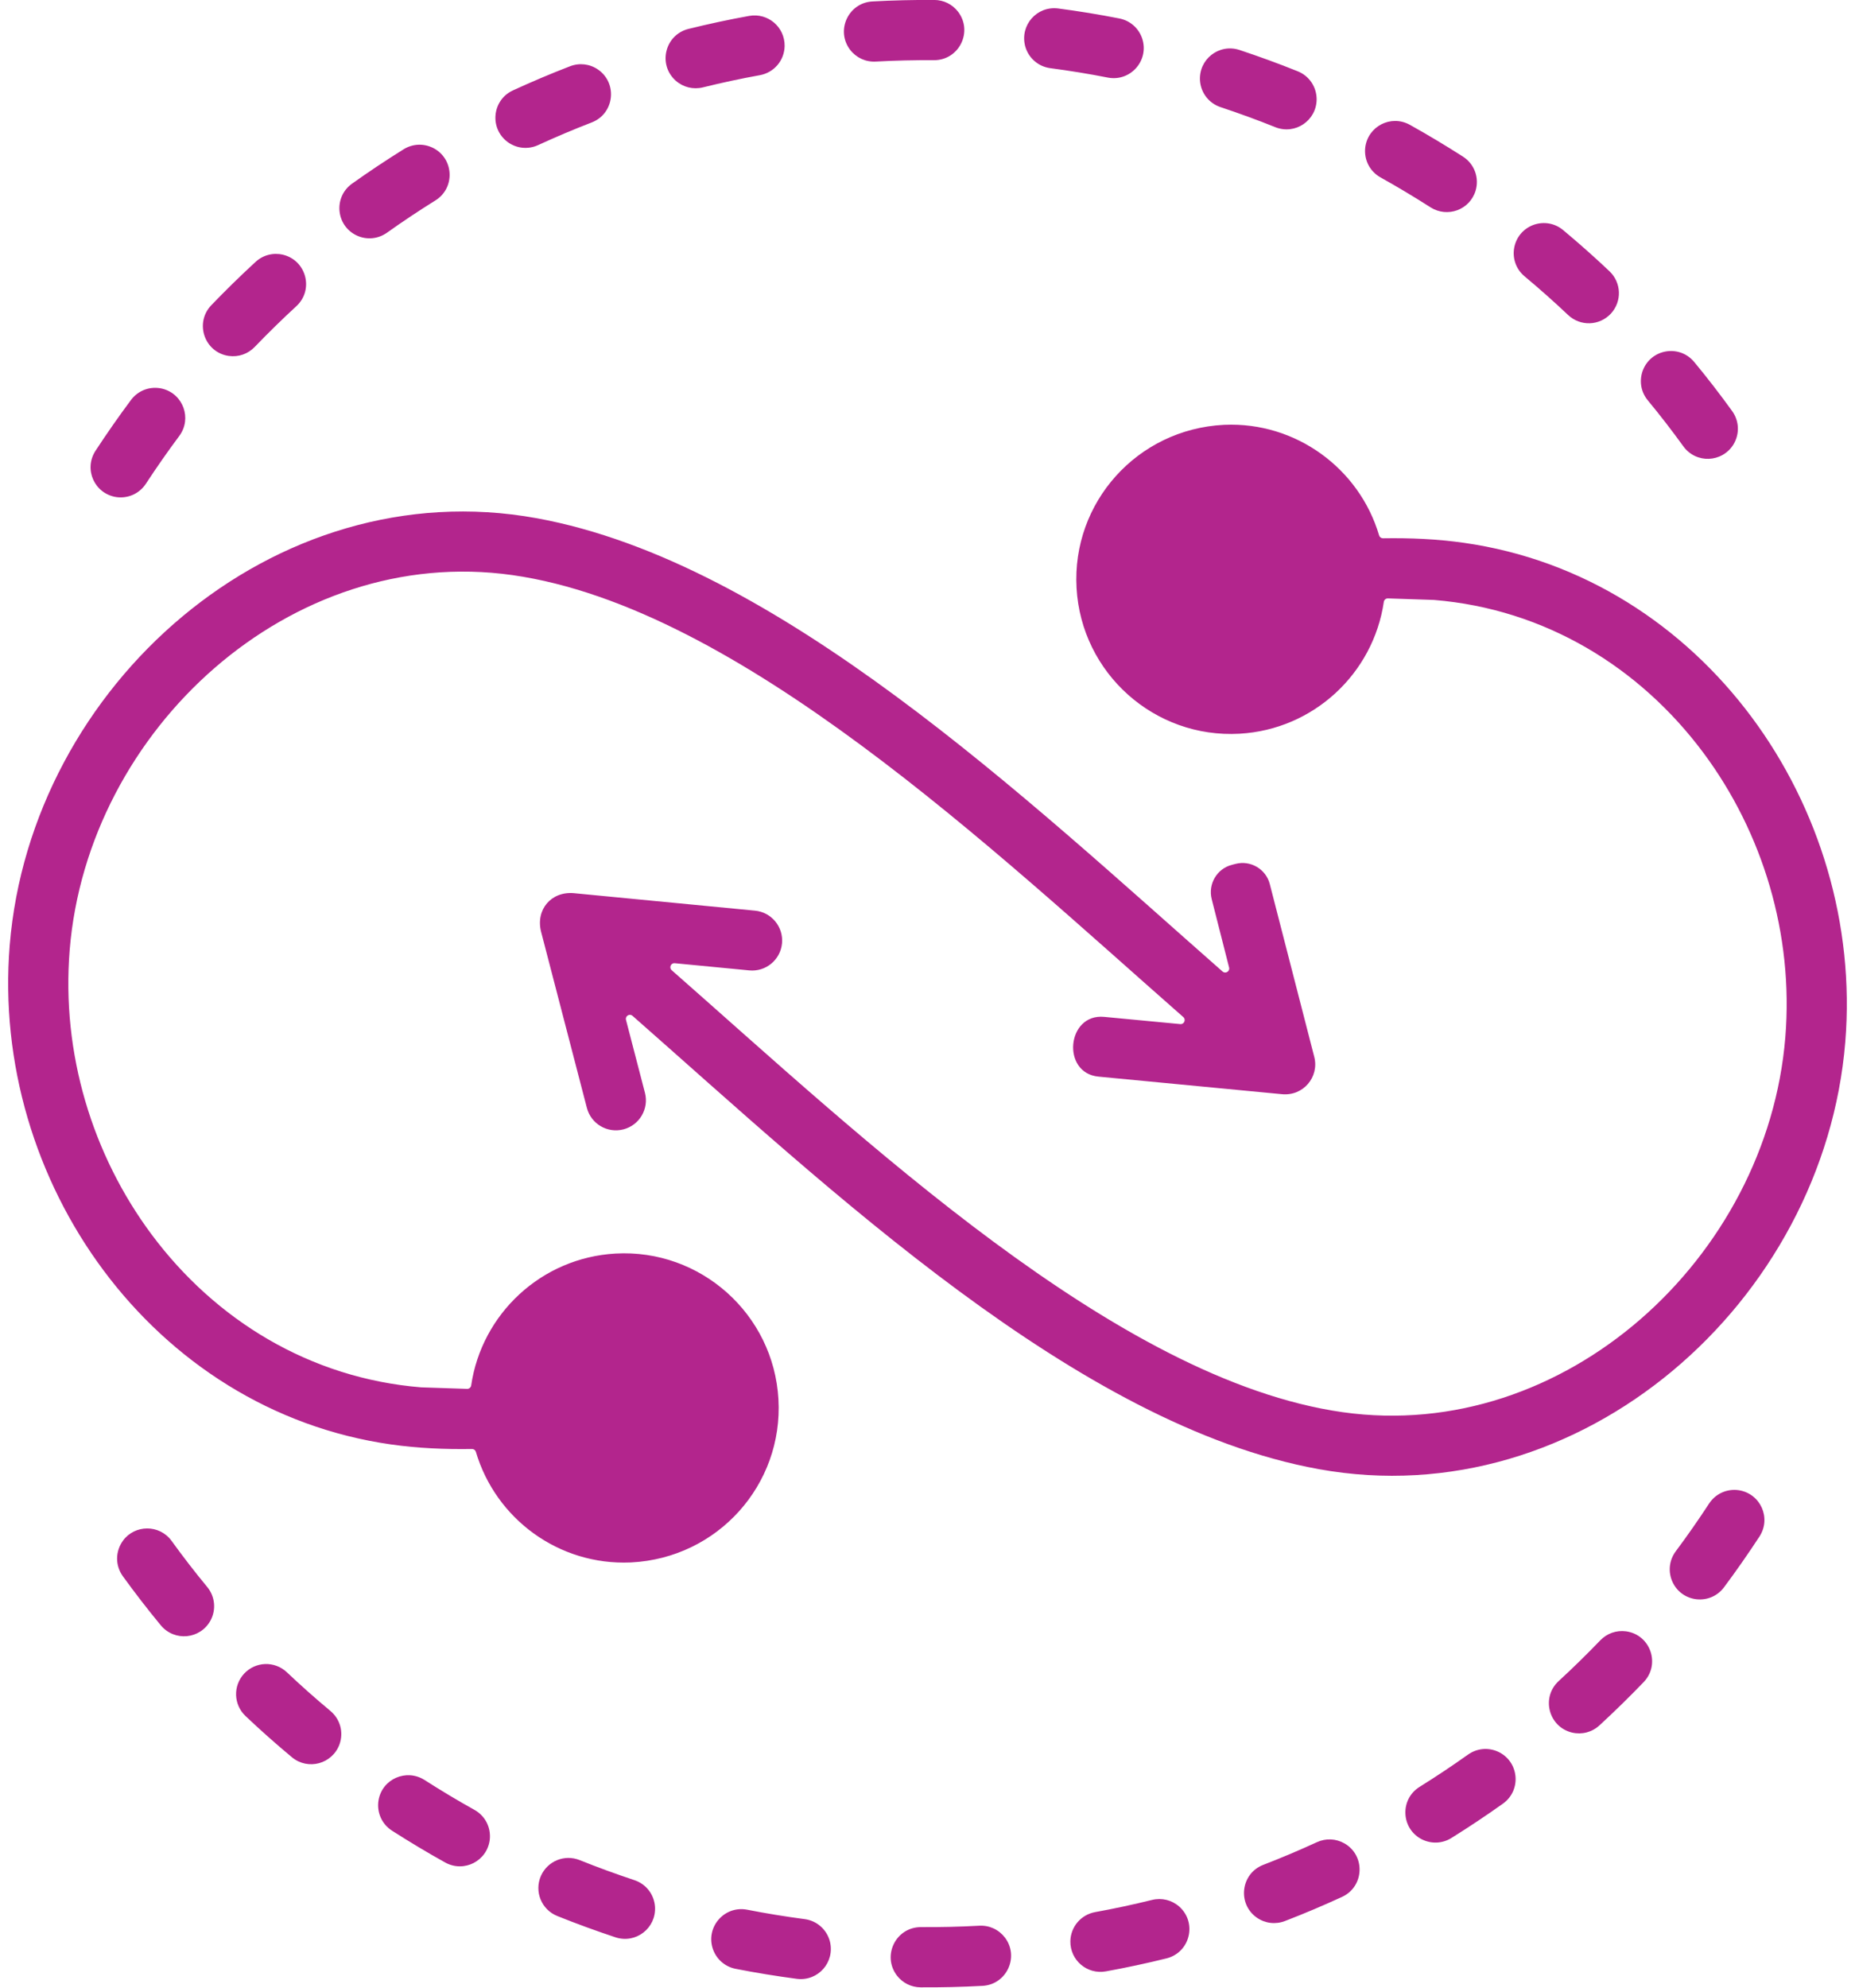 <?xml version="1.0" encoding="UTF-8" standalone="no"?><svg xmlns="http://www.w3.org/2000/svg" xmlns:xlink="http://www.w3.org/1999/xlink" fill="#b3258d" height="426.5" preserveAspectRatio="xMidYMid meet" version="1" viewBox="50.9 36.8 398.2 426.5" width="398.2" zoomAndPan="magnify"><g id="change1_1"><path clip-rule="evenodd" d="M189.346,271.273c0.892,3.443-1.176,6.957-4.618,7.849c-3.443,0.892-6.957-1.176-7.849-4.618l-9.834-37.808 c-1.178-4.728,2.177-8.691,7.065-8.251l38.855,3.747c3.54,0.334,6.139,3.476,5.805,7.016c-0.334,3.54-3.476,6.139-7.016,5.805 l-16.013-1.544c-0.827-0.08-1.276,0.956-0.651,1.504c40.788,35.819,95.454,87.948,144.029,94.832 c47.598,6.746,91.165-33.081,95.023-80.439c1.807-22.173-4.886-43.987-17.586-61.041c-13.654-18.333-33.986-30.852-57.842-32.799 l-9.876-0.329c-0.44-0.015-0.817,0.3-0.881,0.736c-2.251,15.371-15.075,27.394-30.962,28.297 c-18.256,1.038-33.959-12.964-34.998-31.258c-1.042-18.35,13.033-34.079,31.612-35.016v-0.008l0.156,0.001 c15.278-0.655,28.923,9.331,33.179,23.73c0.111,0.376,0.447,0.623,0.839,0.617c5.924-0.09,11.612,0.157,17.353,0.971 c25.625,3.634,47.168,17.782,61.768,37.386c14.52,19.496,22.172,44.414,20.11,69.723c-4.538,55.71-56.639,101.872-113.051,91.643 c-51.813-9.395-105.166-60.24-147.283-97.258c-0.636-0.559-1.615,0.045-1.402,0.864L189.346,271.273L189.346,271.273z M183.006,305.769c-15.888,0.903-28.711,12.926-30.962,28.297c-0.064,0.436-0.44,0.751-0.881,0.736l-9.876-0.329 c-23.857-1.949-44.187-14.465-57.842-32.799c-12.701-17.053-19.393-38.868-17.586-61.041c3.858-47.36,47.425-87.185,95.024-80.439 c48.575,6.884,103.246,59.018,144.034,94.837c0.623,0.548,0.177,1.583-0.65,1.504l-16.338-1.551 c-8.065-0.765-9.218,12.055-1.235,12.819l39.302,3.761c4.656,0.512,8.14-3.694,7.026-8.008l-9.546-37.077 c-0.828-3.214-4.135-5.152-7.349-4.319l-0.793,0.205c-3.217,0.833-5.143,4.135-4.324,7.355l3.734,14.674 c0.208,0.818-0.769,1.417-1.403,0.859c-42.122-37.02-95.48-87.876-147.303-97.275c-56.411-10.231-108.513,35.933-113.051,91.643 c-2.062,25.308,5.59,50.226,20.11,69.722c14.6,19.604,36.143,33.752,61.767,37.386c5.74,0.814,11.431,1.061,17.353,0.971 c0.392-0.006,0.728,0.241,0.839,0.616c4.274,14.425,17.846,24.389,33.18,23.73l0.156,0.001v-0.008 c18.579-0.937,32.654-16.667,31.611-35.016C216.965,318.733,201.262,304.732,183.006,305.769L183.006,305.769z M114.528,102.487 c3.793-3.52,2.141-9.826-2.895-11.036c-2.109-0.487-4.274,0.072-5.869,1.54c-3.271,3.008-6.434,6.108-9.516,9.309 c-3.641,3.826-1.447,10.142,3.789,10.876c2.068,0.275,4.084-0.43,5.534-1.929C108.471,108.235,111.45,105.317,114.528,102.487 L114.528,102.487z M144.389,79.79c4.246-2.665,3.977-8.937-0.485-11.231c-2.051-1.032-4.416-0.936-6.369,0.276 c-3.772,2.349-7.459,4.808-11.08,7.383c-4.03,2.899-3.449,9.047,1.064,11.132c2.13,0.963,4.538,0.733,6.447-0.617 C137.369,84.31,140.843,81.998,144.389,79.79L144.389,79.79z M177.94,63.064c4.819-1.879,5.594-8.361,1.354-11.329 c-1.79-1.234-3.995-1.493-6.025-0.719c-4.148,1.599-8.231,3.332-12.271,5.185c-4.477,2.08-5.078,8.161-1.102,11.089 c1.92,1.384,4.358,1.626,6.512,0.646C170.204,66.194,174.042,64.567,177.94,63.064L177.94,63.064z M214.029,52.929 c3.039-0.561,5.247-3.161,5.303-6.251c0.05-4.089-3.596-7.181-7.62-6.462c-4.368,0.785-8.729,1.726-13.037,2.791 c-5.037,1.274-6.604,7.62-2.736,11.095c1.611,1.423,3.769,1.96,5.858,1.444C205.843,54.549,209.929,53.666,214.029,52.929 L214.029,52.929z M251.412,49.713c5.389,0,8.418-6.152,5.125-10.429c-1.233-1.573-3.072-2.481-5.073-2.492 c-4.444-0.026-8.869,0.079-13.306,0.319c-5.161,0.302-7.903,6.23-4.782,10.359c1.326,1.722,3.337,2.657,5.51,2.543 C243.06,49.782,247.232,49.689,251.412,49.713L251.412,49.713z M288.72,53.448c4.91,0.935,8.986-3.774,7.327-8.5 c-0.779-2.165-2.594-3.739-4.855-4.184c-4.356-0.857-8.756-1.573-13.158-2.15c-4.575-0.565-8.221,3.596-7.076,8.063 c0.684,2.541,2.804,4.414,5.419,4.753C280.509,51.974,284.631,52.643,288.72,53.448L288.72,53.448z M324.666,64.091 c4.264,1.69,8.841-1.408,8.869-5.995c-0.016-2.653-1.59-5.005-4.057-5.997c-4.124-1.661-8.294-3.176-12.513-4.579 c-4.395-1.429-8.786,2.005-8.471,6.617c0.213,2.62,1.92,4.82,4.419,5.653C316.876,61.107,320.793,62.531,324.666,64.091 L324.666,64.091z M358.001,81.3c3.628,2.277,8.389,0.535,9.651-3.567c0.84-2.787-0.258-5.766-2.713-7.334 c-3.745-2.393-7.543-4.676-11.428-6.836c-4.041-2.209-8.975,0.32-9.546,4.892c-0.295,2.626,0.977,5.126,3.289,6.414 C350.909,76.907,354.475,79.046,358.001,81.3L358.001,81.3z M387.523,104.398c2.642,2.473,6.729,2.33,9.191-0.323 c2.395-2.624,2.255-6.623-0.318-9.073c-3.223-3.053-6.562-6.012-9.972-8.853c-1.762-1.455-4.079-1.863-6.239-1.134 c-4.763,1.683-5.875,7.834-2.011,11.079C381.37,98.762,384.5,101.535,387.523,104.398L387.523,104.398z M412.271,132.589 c2.729,3.729,8.306,3.498,10.74-0.426c1.359-2.259,1.255-5.026-0.286-7.169c-2.597-3.588-5.331-7.141-8.16-10.549 c-3.263-3.886-9.477-2.726-11.103,2.09c-0.692,2.148-0.28,4.42,1.161,6.165C407.273,125.902,409.832,129.22,412.271,132.589 L412.271,132.589z M410.609,369.67c-1.425,1.928-1.67,4.399-0.679,6.576c2.084,4.444,8.101,5.054,11.046,1.138 c2.66-3.559,5.19-7.198,7.626-10.913c2.563-3.969,0.219-9.191-4.451-9.926c-2.515-0.364-4.969,0.731-6.366,2.857 C415.491,362.898,413.112,366.321,410.609,369.67L410.609,369.67z M385.471,397.513c-3.793,3.52-2.141,9.826,2.895,11.036 c2.109,0.487,4.274-0.072,5.869-1.54c3.272-3.008,6.432-6.108,9.516-9.309c3.64-3.826,1.447-10.142-3.789-10.876 c-2.068-0.275-4.084,0.43-5.535,1.929C391.527,391.765,388.55,394.683,385.471,397.513L385.471,397.513z M355.61,420.211 c-4.246,2.665-3.976,8.937,0.486,11.231c2.05,1.032,4.416,0.936,6.369-0.276c3.771-2.35,7.46-4.807,11.08-7.383 c4.03-2.899,3.449-9.047-1.064-11.132c-2.13-0.963-4.538-0.733-6.447,0.617C362.628,415.69,359.157,418,355.61,420.211 L355.61,420.211z M322.059,436.936c-4.819,1.879-5.594,8.361-1.354,11.329c1.79,1.234,3.995,1.493,6.025,0.719 c4.144-1.595,8.237-3.332,12.272-5.186c4.757-2.21,5.053-8.838,0.512-11.47c-1.848-1.045-3.99-1.144-5.924-0.264 C329.798,433.806,325.954,435.437,322.059,436.936L322.059,436.936z M285.97,447.071c-3.039,0.561-5.247,3.161-5.303,6.251 c-0.05,4.089,3.596,7.181,7.62,6.462c4.369-0.788,8.727-1.724,13.037-2.791c5.036-1.274,6.604-7.62,2.735-11.095 c-1.611-1.423-3.769-1.96-5.858-1.444C294.156,445.453,290.07,446.332,285.97,447.071L285.97,447.071z M248.587,450.287 c-5.389,0-8.418,6.152-5.125,10.429c1.233,1.573,3.072,2.481,5.073,2.493c4.443,0.026,8.869-0.078,13.306-0.319 c5.161-0.302,7.903-6.23,4.782-10.359c-1.326-1.722-3.337-2.657-5.51-2.543C256.939,450.218,252.766,450.311,248.587,450.287 L248.587,450.287z M211.278,446.552c-4.91-0.935-8.986,3.774-7.327,8.5c0.78,2.165,2.594,3.739,4.855,4.184 c4.36,0.855,8.753,1.572,13.158,2.15c4.574,0.565,8.221-3.596,7.076-8.063c-0.684-2.541-2.804-4.414-5.419-4.753 C219.486,448.024,215.372,447.355,211.278,446.552L211.278,446.552z M175.332,435.909c-3.261-1.292-6.895,0.196-8.321,3.399 c-1.461,3.352,0.117,7.228,3.511,8.594c4.125,1.66,8.293,3.178,12.512,4.579c4.379,1.424,8.759-1.982,8.473-6.578 c-0.196-2.635-1.911-4.855-4.422-5.692C183.121,438.892,179.207,437.468,175.332,435.909L175.332,435.909z M141.999,418.7 c-3.896-2.445-9.029-0.215-9.836,4.336c-0.439,2.587,0.681,5.15,2.896,6.565c3.743,2.392,7.545,4.68,11.429,6.836 c4.055,2.217,9.005-0.34,9.55-4.933c0.276-2.615-0.993-5.092-3.294-6.374C149.091,423.099,145.521,420.951,141.999,418.7 L141.999,418.7z M112.476,395.601c-2.642-2.473-6.729-2.33-9.191,0.323c-2.395,2.624-2.255,6.623,0.318,9.073 c3.22,3.053,6.564,6.015,9.974,8.854c3.457,2.855,8.652,1.43,10.201-2.773c0.917-2.6,0.161-5.4-1.953-7.175 C118.629,401.241,115.495,398.463,112.476,395.601L112.476,395.601z M87.729,367.411c2.437,3.366,4.997,6.69,7.648,9.89 c1.697,2.056,1.969,4.901,0.692,7.24c-2.224,3.997-7.699,4.51-10.635,1.013c-2.828-3.422-5.557-6.954-8.16-10.549 c-1.679-2.334-1.638-5.379,0.065-7.685C79.813,363.966,85.081,363.794,87.729,367.411L87.729,367.411z M71.397,133.529 c2.438-3.716,4.967-7.351,7.626-10.913c1.589-2.113,4.193-3.032,6.758-2.411c4.472,1.147,6.353,6.413,3.609,10.125 c-2.502,3.352-4.881,6.771-7.176,10.267c-1.397,2.126-3.851,3.221-6.366,2.857C71.178,142.72,68.834,137.498,71.397,133.529z" fill-rule="evenodd"/></g></svg>